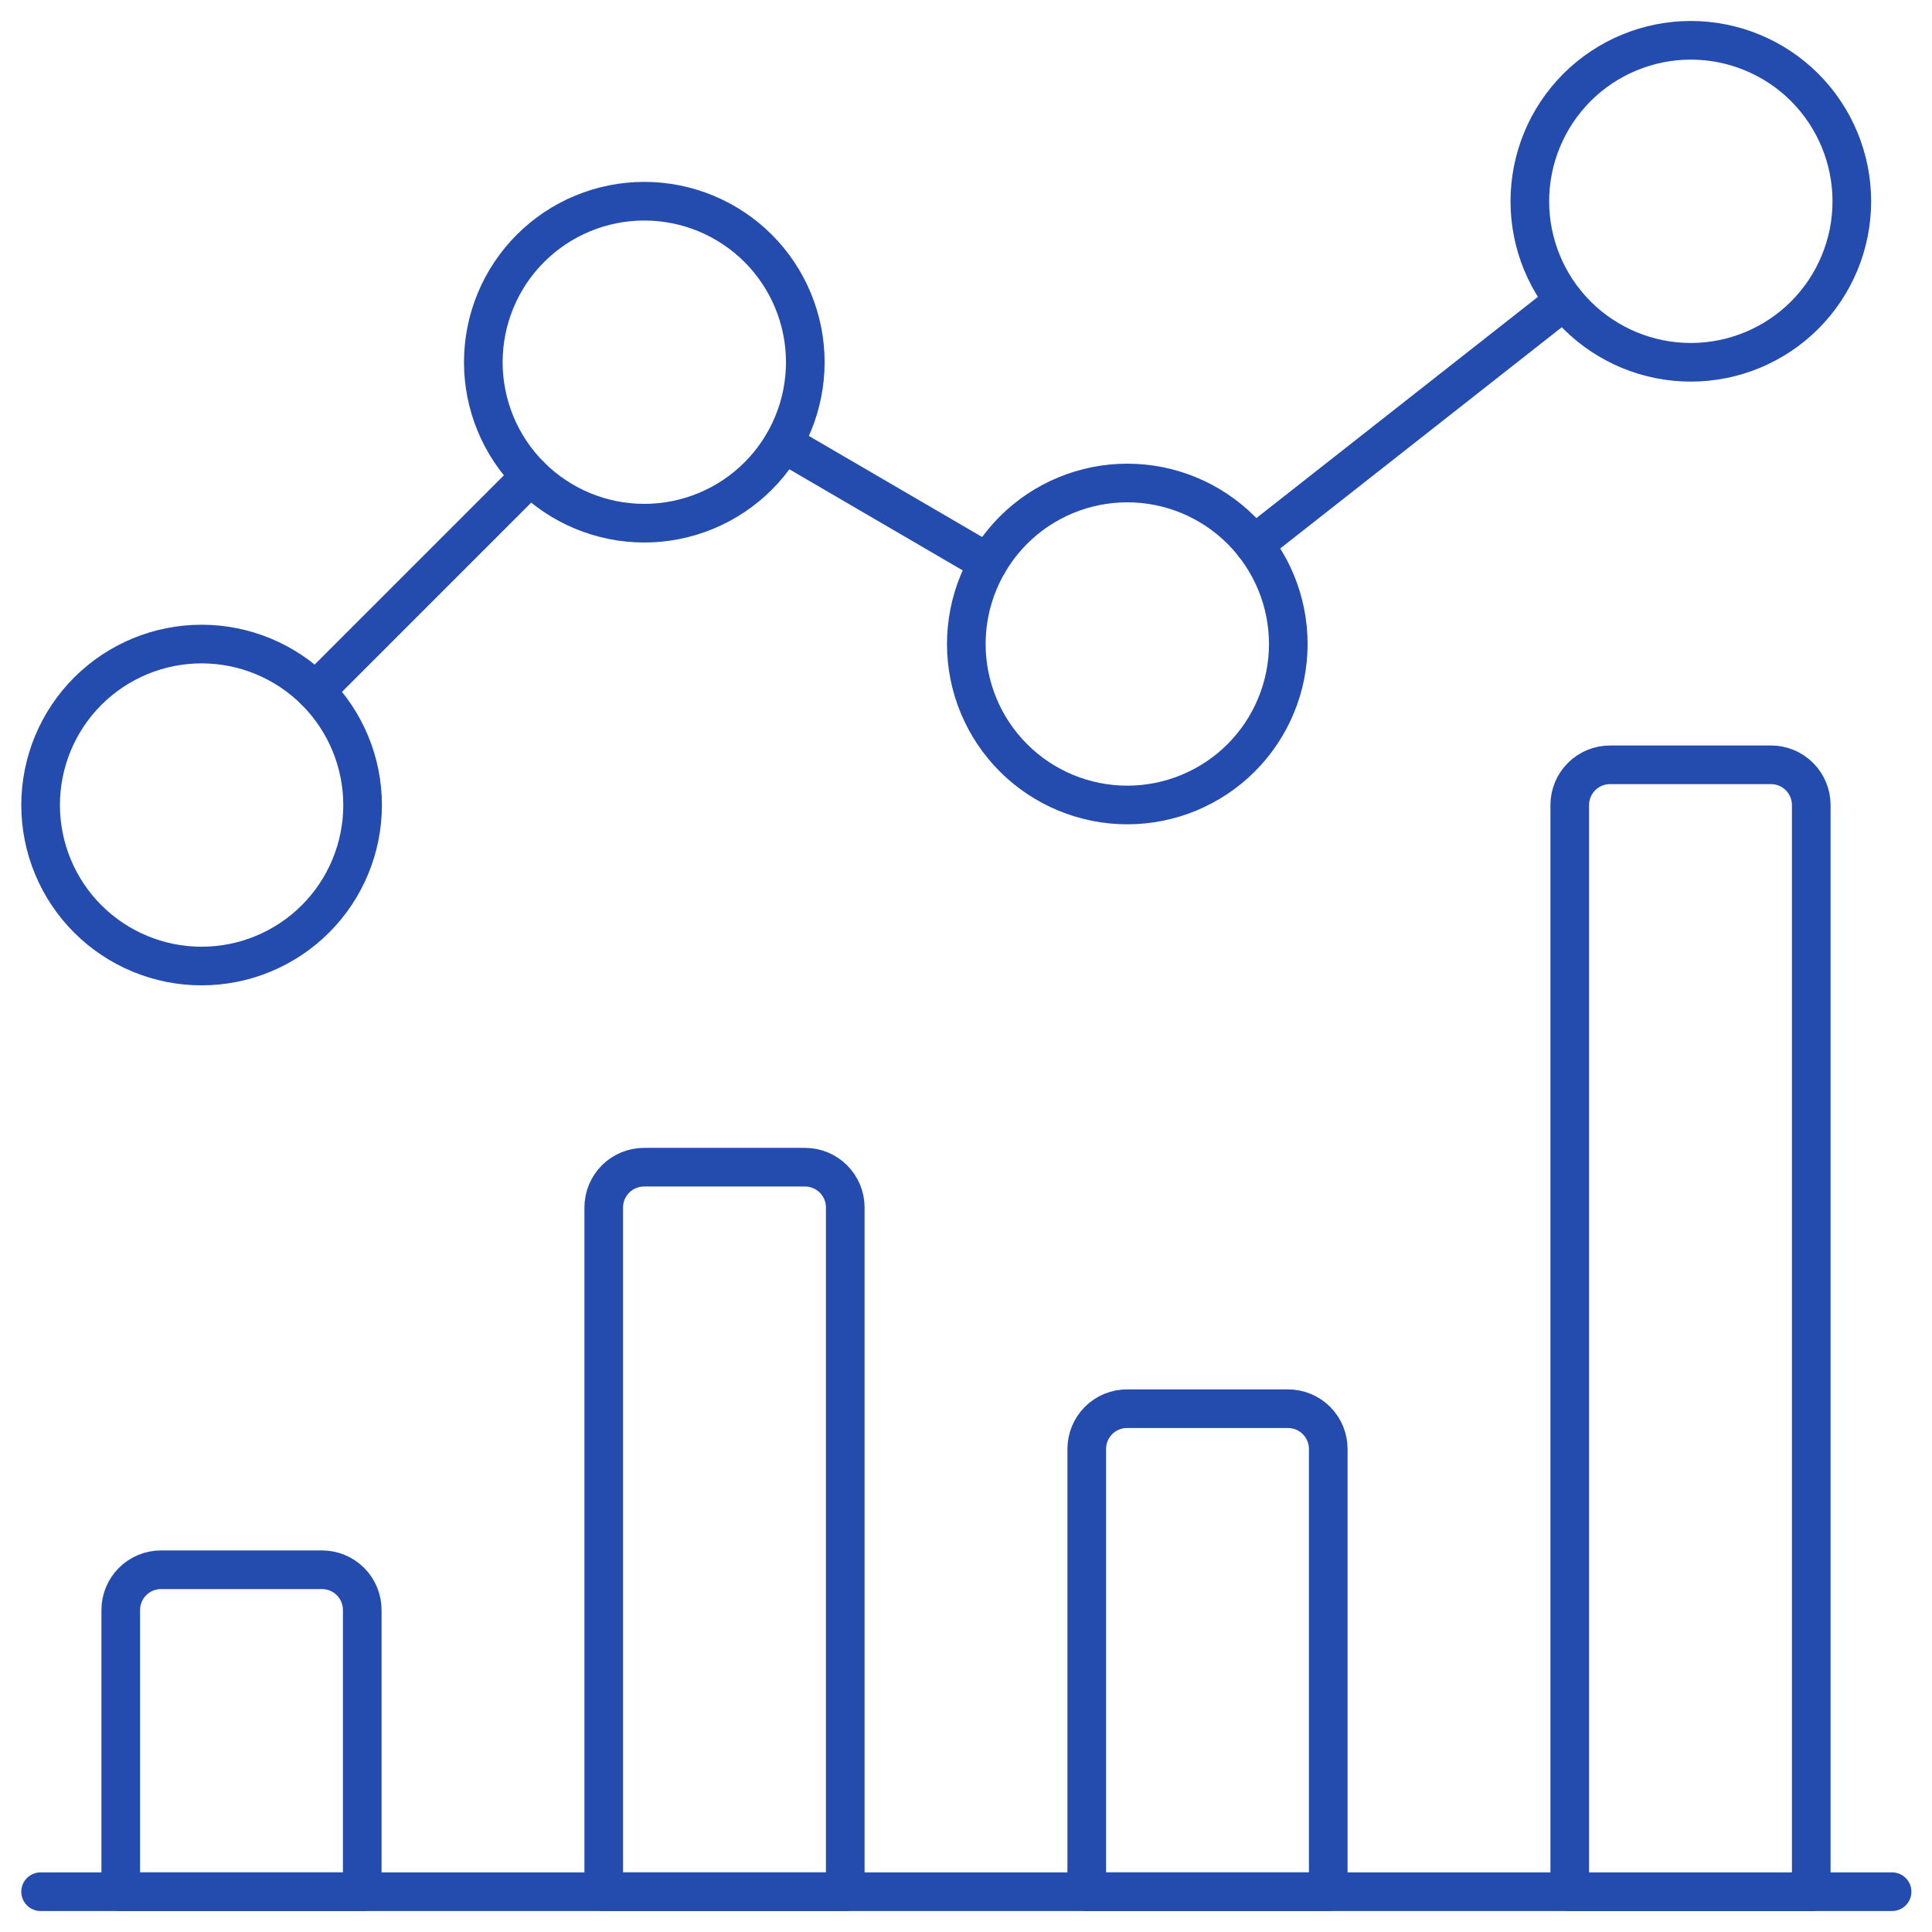 <svg width="50" height="50" viewBox="0 0 50 50" fill="none" xmlns="http://www.w3.org/2000/svg">
<g clip-path="url(#clip0_697_32089)">
<path d="M9.375 41.667C9.375 41.39 9.265 41.125 9.07 40.93C8.875 40.735 8.61 40.625 8.333 40.625H4.167C3.89 40.625 3.625 40.735 3.43 40.93C3.235 41.125 3.125 41.39 3.125 41.667V48.958H9.375V41.667Z" stroke="#244BAE" stroke-linecap="round" stroke-linejoin="round"/>
<path d="M21.875 31.249C21.875 31.112 21.848 30.976 21.796 30.85C21.743 30.724 21.667 30.609 21.57 30.512C21.473 30.415 21.358 30.339 21.232 30.286C21.106 30.234 20.97 30.207 20.833 30.207H16.667C16.53 30.207 16.394 30.234 16.268 30.286C16.142 30.339 16.027 30.415 15.93 30.512C15.833 30.609 15.757 30.724 15.704 30.85C15.652 30.976 15.625 31.112 15.625 31.249V48.957H21.875V31.249Z" stroke="#244BAE" stroke-linecap="round" stroke-linejoin="round"/>
<path d="M34.375 37.499C34.375 37.222 34.265 36.958 34.07 36.762C33.875 36.567 33.61 36.457 33.333 36.457H29.167C28.89 36.457 28.625 36.567 28.43 36.762C28.235 36.958 28.125 37.222 28.125 37.499V48.957H34.375V37.499Z" stroke="#244BAE" stroke-linecap="round" stroke-linejoin="round"/>
<path d="M46.875 20.835C46.875 20.558 46.765 20.293 46.57 20.098C46.375 19.903 46.11 19.793 45.833 19.793H41.667C41.39 19.793 41.125 19.903 40.93 20.098C40.735 20.293 40.625 20.558 40.625 20.835V48.96H46.875V20.835Z" stroke="#244BAE" stroke-linecap="round" stroke-linejoin="round"/>
<path d="M1.051 48.957H48.967" stroke="#244BAE" stroke-linecap="round" stroke-linejoin="round"/>
<path d="M8.162 17.887L13.729 12.32" stroke="#244BAE" stroke-linecap="round" stroke-linejoin="round"/>
<path d="M20.275 11.477L25.575 14.568" stroke="#244BAE" stroke-linecap="round" stroke-linejoin="round"/>
<path d="M32.451 14.094L40.48 7.785" stroke="#244BAE" stroke-linecap="round" stroke-linejoin="round"/>
<path d="M39.592 5.21C39.592 6.315 40.031 7.375 40.812 8.156C41.594 8.937 42.653 9.376 43.758 9.376C44.864 9.376 45.923 8.937 46.705 8.156C47.486 7.375 47.925 6.315 47.925 5.21C47.925 4.105 47.486 3.045 46.705 2.263C45.923 1.482 44.864 1.043 43.758 1.043C42.653 1.043 41.594 1.482 40.812 2.263C40.031 3.045 39.592 4.105 39.592 5.21Z" stroke="#244BAE" stroke-linecap="round" stroke-linejoin="round"/>
<path d="M25.008 16.667C25.008 17.772 25.447 18.831 26.228 19.613C27.01 20.394 28.069 20.833 29.174 20.833C30.279 20.833 31.339 20.394 32.121 19.613C32.902 18.831 33.341 17.772 33.341 16.667C33.341 15.562 32.902 14.502 32.121 13.72C31.339 12.939 30.279 12.5 29.174 12.5C28.069 12.5 27.01 12.939 26.228 13.72C25.447 14.502 25.008 15.562 25.008 16.667Z" stroke="#244BAE" stroke-linecap="round" stroke-linejoin="round"/>
<path d="M12.508 9.374C12.508 10.479 12.947 11.539 13.728 12.32C14.51 13.101 15.569 13.54 16.674 13.54C17.779 13.54 18.839 13.101 19.621 12.32C20.402 11.539 20.841 10.479 20.841 9.374C20.841 8.269 20.402 7.209 19.621 6.427C18.839 5.646 17.779 5.207 16.674 5.207C15.569 5.207 14.51 5.646 13.728 6.427C12.947 7.209 12.508 8.269 12.508 9.374Z" stroke="#244BAE" stroke-linecap="round" stroke-linejoin="round"/>
<path d="M1.051 20.835C1.051 21.94 1.49 23 2.271 23.781C3.053 24.562 4.112 25.001 5.217 25.001C6.323 25.001 7.382 24.562 8.164 23.781C8.945 23 9.384 21.94 9.384 20.835C9.384 19.73 8.945 18.67 8.164 17.888C7.382 17.107 6.323 16.668 5.217 16.668C4.112 16.668 3.053 17.107 2.271 17.888C1.49 18.67 1.051 19.73 1.051 20.835Z" stroke="#244BAE" stroke-linecap="round" stroke-linejoin="round"/>
</g>
<defs>
<clipPath id="clip0_697_32089">
<rect width="50" height="50" fill="white"/>
</clipPath>
</defs>
</svg>
